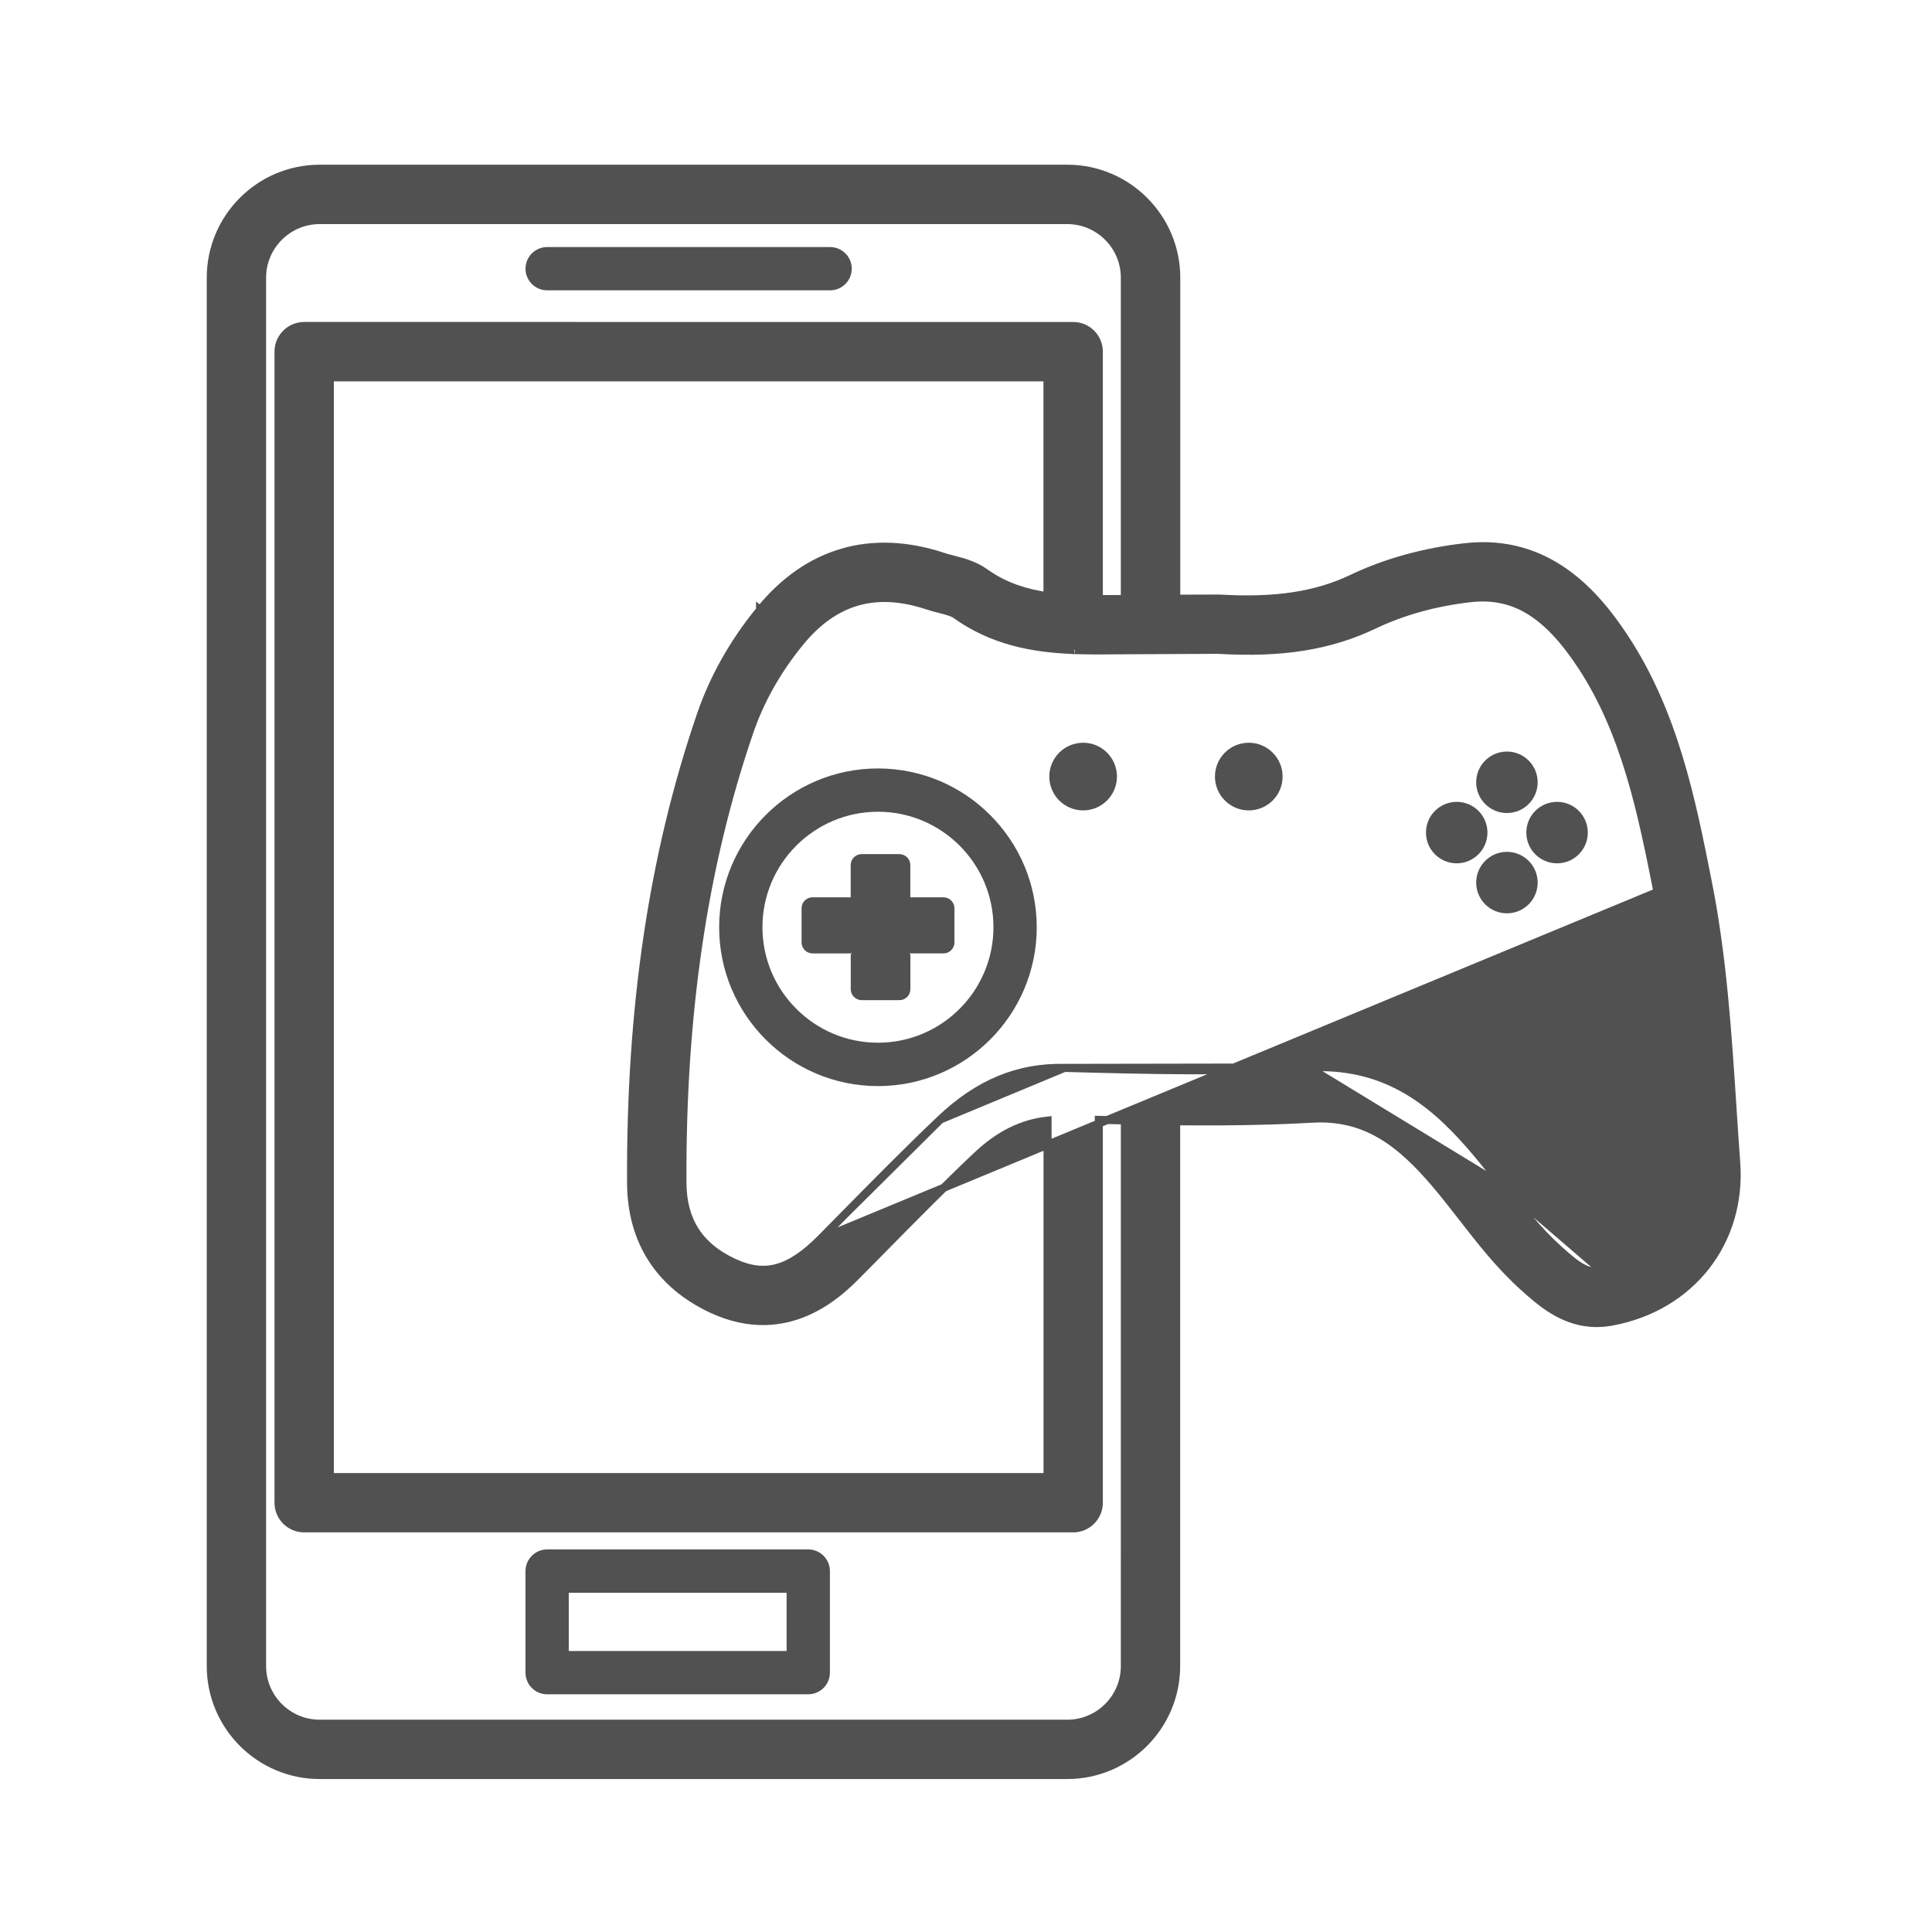 <svg width="120" height="120" viewBox="0 0 120 120" fill="none" xmlns="http://www.w3.org/2000/svg">
<path d="M47.21 37.884C45.562 39.899 44.317 42.102 43.52 44.441C40.552 53.113 39.141 62.616 39.198 73.485C39.215 77.078 40.963 79.794 44.226 81.313L44.226 81.313C48.961 83.507 52.205 80.231 53.237 79.189L53.245 79.182L53.245 79.182L54.707 77.703L54.707 77.703L54.873 77.534C56.768 75.613 58.657 73.698 60.61 71.847L60.61 71.846C62.078 70.45 63.48 69.784 65.065 69.601V91.743L20.486 91.744V23.437H65.061V37.034C63.722 36.837 62.457 36.448 61.292 35.643L61.292 35.642L61.18 35.563C60.513 35.089 59.77 34.899 59.156 34.742C59.128 34.735 59.101 34.728 59.074 34.721C58.895 34.675 58.729 34.631 58.57 34.576L58.57 34.576L58.566 34.575C56.349 33.846 54.248 33.76 52.327 34.319C50.405 34.879 48.682 36.077 47.21 37.884ZM47.21 37.884C47.21 37.884 47.21 37.884 47.21 37.884L47.404 38.042L47.21 37.885C47.21 37.884 47.21 37.884 47.21 37.884ZM99.518 78.957L99.523 78.956C102.802 78.359 104.905 75.681 104.665 72.434C104.665 72.434 104.665 72.434 104.665 72.434L104.914 72.415C104.825 71.241 104.748 70.067 104.671 68.892L104.659 68.715C104.37 64.302 104.067 59.738 103.197 55.355L99.518 78.957ZM99.518 78.957C99.06 79.05 98.665 78.962 98.24 78.724C97.802 78.478 97.344 78.081 96.767 77.561C95.519 76.435 94.485 75.107 93.374 73.681L93.356 73.657L99.518 78.957ZM81.286 66.302L81.286 66.302C81.526 66.288 81.766 66.281 81.999 66.281C86.58 66.281 89.386 68.847 91.699 71.586L91.508 71.747L91.699 71.586C92.27 72.263 92.815 72.962 93.355 73.657L81.286 66.302ZM81.286 66.302C76.327 66.587 71.293 66.473 66.122 66.328L66.12 66.328M81.286 66.302L66.12 66.328M66.12 66.328C63.271 66.27 60.792 67.268 58.411 69.532M66.12 66.328L58.411 69.532M58.411 69.532C56.374 71.465 54.402 73.468 52.436 75.464L58.411 69.532ZM107.588 68.502C107.292 64.013 106.986 59.352 106.076 54.79L106.076 54.789L106.075 54.783C105.058 49.659 103.996 44.306 100.874 39.572L100.873 39.572C99.132 36.939 96.168 33.408 91.011 33.987L91.011 33.987C88.452 34.279 86.086 34.93 83.977 35.935C81.756 36.994 79.24 37.382 75.74 37.179L75.733 37.178L75.725 37.178L73.058 37.185L73.059 17.248C73.059 13.517 70.023 10.48 66.295 10.48L19.855 10.481C16.125 10.481 13.092 13.517 13.092 17.248V103.482C13.092 107.213 16.127 110.249 19.855 110.249H66.288C70.019 110.249 73.052 107.213 73.052 103.482L73.052 69.646C75.868 69.669 78.673 69.643 81.458 69.485L81.459 69.485C84.841 69.278 87.003 70.973 89.255 73.642C89.762 74.243 90.246 74.864 90.735 75.492L90.832 75.617C91.966 77.076 93.156 78.606 94.627 79.928L94.65 79.949C95.685 80.88 97.124 82.176 99.17 82.176C99.465 82.176 99.772 82.148 100.088 82.091L100.088 82.091C105.015 81.198 108.207 77.124 107.838 72.197C107.767 71.237 107.703 70.271 107.64 69.304C107.623 69.047 107.607 68.789 107.589 68.531L107.59 68.531L107.588 68.502ZM98.213 41.323C100.981 45.52 101.979 50.515 102.952 55.404L50.981 76.939C49.989 77.939 49.111 78.524 48.255 78.755C47.407 78.983 46.547 78.873 45.571 78.417L45.571 78.417C44.49 77.915 43.702 77.262 43.181 76.452C42.66 75.642 42.394 74.656 42.388 73.47C42.334 62.949 43.693 53.796 46.539 45.475L46.539 45.474C47.214 43.498 48.271 41.625 49.682 39.898L49.682 39.898C50.752 38.587 51.926 37.757 53.221 37.379C54.516 37.002 55.957 37.071 57.574 37.601L57.575 37.602C57.831 37.685 58.096 37.757 58.359 37.825L58.361 37.825C58.568 37.877 58.77 37.929 58.947 37.986C59.128 38.045 59.257 38.102 59.331 38.155L59.332 38.156C61.666 39.824 64.137 40.262 66.579 40.369C66.583 40.37 66.586 40.371 66.59 40.372C66.607 40.376 66.631 40.38 66.66 40.38C66.681 40.38 66.7 40.377 66.715 40.374C67.657 40.41 68.601 40.403 69.526 40.39C69.526 40.39 69.526 40.39 69.527 40.39L75.644 40.36C79.605 40.599 82.605 40.122 85.351 38.809C87.134 37.959 89.16 37.397 91.37 37.148C92.7 37.009 93.866 37.241 94.966 37.903C96.073 38.568 97.128 39.678 98.213 41.323ZM66.769 40.357C66.771 40.357 66.769 40.357 66.766 40.358L66.769 40.357ZM52.436 75.464L50.981 76.939L52.436 75.464ZM69.867 103.486C69.867 105.458 68.262 107.064 66.289 107.064L19.856 107.063C17.884 107.063 16.278 105.458 16.278 103.485V17.248C16.278 15.275 17.884 13.669 19.856 13.669H66.289C68.262 13.669 69.867 15.275 69.867 17.248V37.202L69.475 37.208C69.102 37.213 68.737 37.212 68.369 37.212C68.329 37.212 68.29 37.212 68.25 37.212L68.25 21.843C68.25 20.962 67.537 20.249 66.656 20.249L18.893 20.248C18.012 20.248 17.299 20.965 17.299 21.842V93.335C17.299 94.216 18.012 94.929 18.893 94.929H66.656C67.537 94.929 68.25 94.212 68.25 93.335V69.557C68.638 69.565 69.025 69.572 69.411 69.579C69.564 69.581 69.716 69.584 69.868 69.587L69.867 103.486Z" fill="#515151" stroke="#515151" stroke-width="0.5"/>
<path d="M93.598 50.498C94.654 50.498 95.507 49.644 95.507 48.589C95.507 47.533 94.653 46.68 93.598 46.68C92.543 46.68 91.689 47.533 91.689 48.589C91.689 49.644 92.543 50.498 93.598 50.498Z" fill="#515151"/>
<path d="M93.598 52.91C92.543 52.91 91.689 53.764 91.689 54.819C91.689 55.875 92.543 56.728 93.598 56.728C94.654 56.728 95.507 55.874 95.507 54.819C95.507 53.763 94.651 52.91 93.598 52.91Z" fill="#515151"/>
<path d="M96.712 49.805C95.656 49.805 94.803 50.658 94.803 51.714C94.803 52.769 95.657 53.623 96.712 53.623C97.767 53.623 98.621 52.769 98.621 51.714C98.621 50.658 97.767 49.805 96.712 49.805Z" fill="#515151"/>
<path d="M92.388 51.714C92.388 50.658 91.534 49.805 90.479 49.805C89.424 49.805 88.57 50.658 88.57 51.714C88.57 52.769 89.424 53.623 90.479 53.623C91.534 53.619 92.388 52.766 92.388 51.714Z" fill="#515151"/>
<path d="M54.532 47.73C49.094 47.73 44.668 52.154 44.668 57.595C44.668 63.037 49.091 67.459 54.532 67.459C59.971 67.459 64.394 63.036 64.394 57.595C64.393 52.154 59.971 47.73 54.532 47.73ZM54.532 64.765C50.577 64.765 47.357 61.548 47.357 57.592C47.357 53.636 50.577 50.419 54.532 50.419C58.488 50.419 61.705 53.636 61.705 57.592C61.704 61.548 58.488 64.765 54.532 64.765Z" fill="#515151"/>
<path d="M77.564 46.133C76.404 46.133 75.463 47.074 75.463 48.234C75.463 49.394 76.404 50.335 77.564 50.335C78.724 50.335 79.665 49.394 79.665 48.234C79.665 47.074 78.724 46.133 77.564 46.133Z" fill="#515151"/>
<path d="M67.275 46.133C66.115 46.133 65.174 47.074 65.174 48.234C65.174 49.394 66.115 50.335 67.275 50.335C68.434 50.335 69.376 49.394 69.376 48.234C69.379 47.074 68.438 46.133 67.275 46.133Z" fill="#515151"/>
<path d="M58.599 55.733H56.542V53.73C56.542 53.357 56.236 53.051 55.863 53.051H53.517C53.144 53.051 52.838 53.357 52.838 53.73V55.746C52.828 55.746 52.821 55.733 52.811 55.733H50.466C50.093 55.733 49.787 56.038 49.787 56.411V58.539C49.787 58.912 50.093 59.218 50.466 59.218H52.812C52.846 59.218 52.866 59.187 52.896 59.184C52.886 59.231 52.842 59.265 52.842 59.315V61.442C52.842 61.815 53.148 62.121 53.521 62.121H55.867C56.24 62.121 56.546 61.815 56.546 61.442V59.315C56.546 59.277 56.512 59.254 56.506 59.217H58.603C58.976 59.217 59.282 58.911 59.282 58.538V56.411C59.278 56.035 58.972 55.733 58.599 55.733Z" fill="#515151"/>
<path d="M50.206 96.238H33.983C33.24 96.238 32.639 96.843 32.639 97.582V103.891C32.639 104.634 33.24 105.235 33.983 105.235H50.203C50.946 105.235 51.547 104.631 51.547 103.891V97.582C51.547 96.843 50.946 96.238 50.206 96.238ZM48.862 102.547H35.327V98.931H48.858V102.547H48.862Z" fill="#515151"/>
<path d="M33.985 18.033H51.56C52.303 18.033 52.904 17.428 52.904 16.689C52.904 15.949 52.303 15.345 51.56 15.345L33.985 15.344C33.242 15.344 32.641 15.949 32.641 16.688C32.64 17.428 33.245 18.033 33.985 18.033Z" fill="#515151"/>
</svg>

